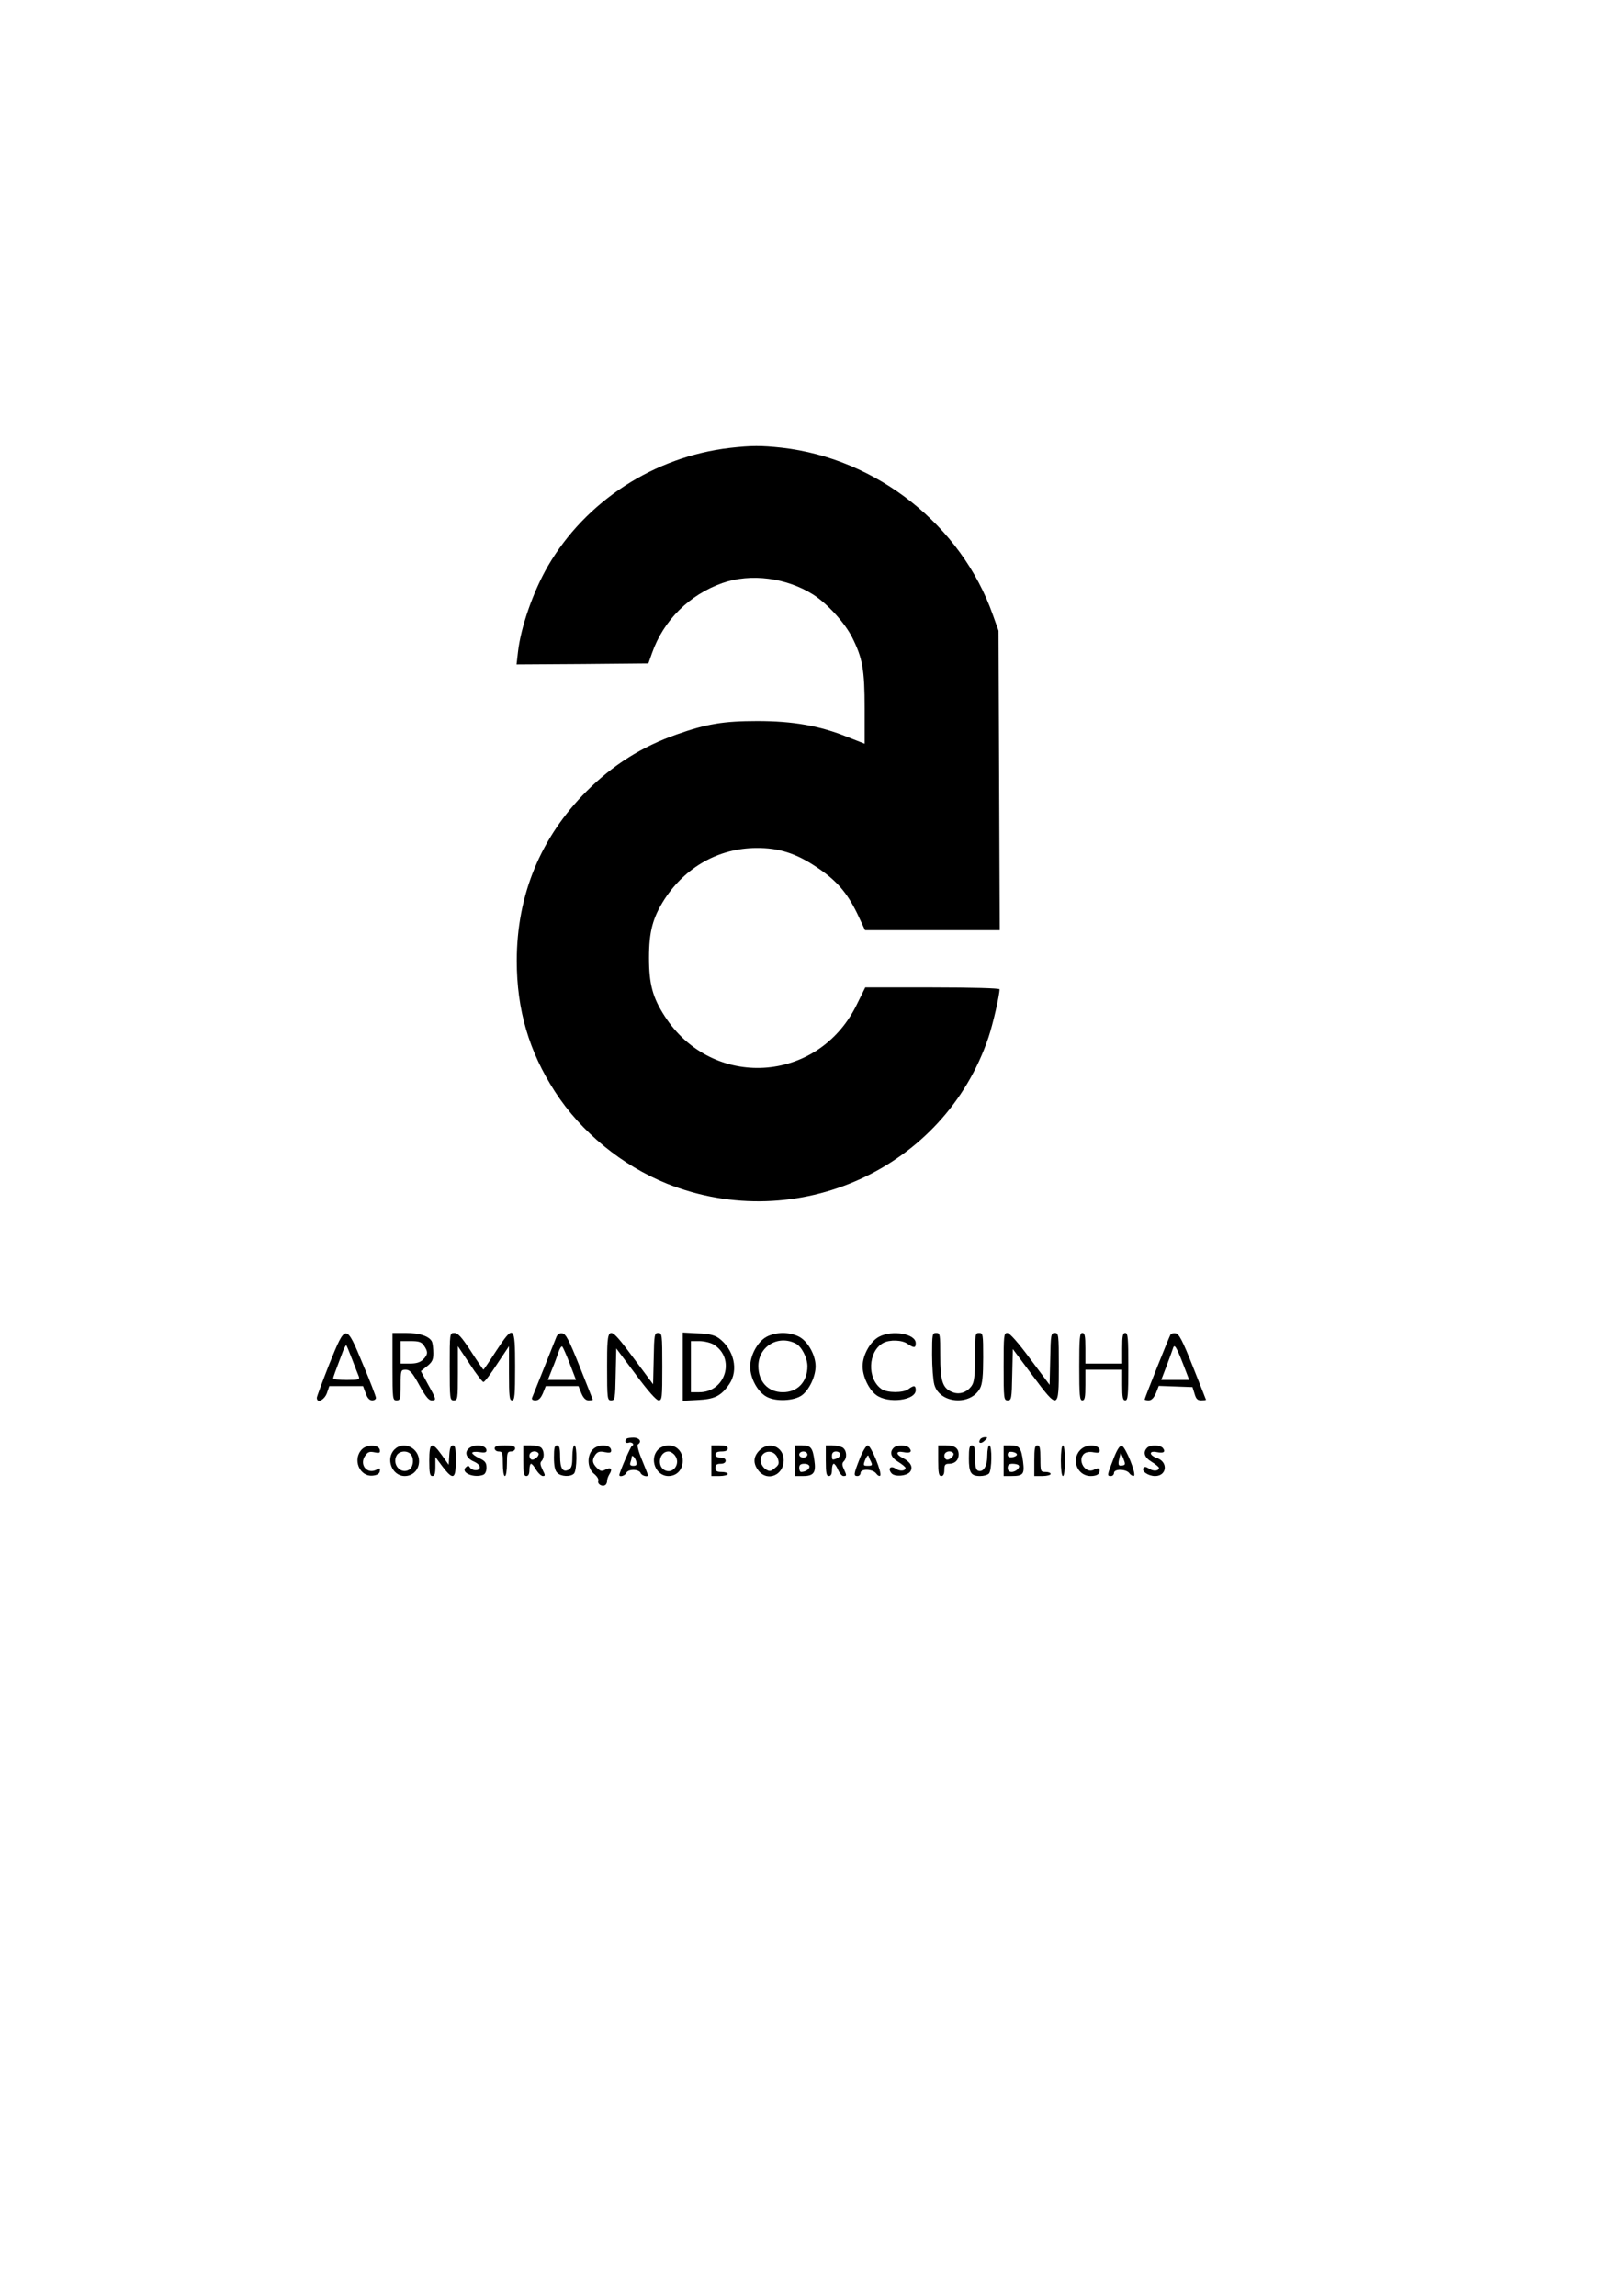 <?xml version="1.0" encoding="UTF-8" standalone="yes"?>
<svg version="1.0" xmlns="http://www.w3.org/2000/svg" width="210mm" height="297mm" viewBox="0 0 794 1123" preserveAspectRatio="xMidYMid meet">
  <g transform="translate(0,1123) scale(0.1,-0.1)" fill="#000000" stroke="none">
    <path d="M3570 9039 c-370 -43 -704 -260 -889 -577 -72 -124 -133 -298 -147
-421 l-7 -61 322 2 323 3 18 51 c56 160 183 285 344 342 140 49 314 26 445
-57 70 -45 154 -138 190 -209 51 -102 61 -157 61 -348 l0 -172 -84 33 c-136
55 -266 78 -441 78 -166 0 -248 -14 -393 -65 -172 -60 -314 -150 -442 -278
-225 -225 -342 -508 -342 -830 0 -239 60 -444 187 -640 127 -197 329 -362 548
-450 637 -254 1357 74 1573 716 22 66 54 205 54 235 0 5 -137 9 -328 9 l-329
0 -43 -87 c-190 -384 -706 -414 -938 -54 -59 91 -77 157 -77 286 0 128 18 195
75 285 104 160 267 251 450 252 110 1 194 -26 294 -93 97 -64 149 -124 199
-226 l39 -83 330 0 329 0 -3 733 -3 732 -28 78 c-154 437 -567 764 -1032 817
-102 11 -148 11 -255 -1z"/>
    <path d="M1611 4558 c-33 -84 -61 -159 -61 -165 0 -29 36 -12 49 22 l12 35 83
0 82 0 13 -35 c8 -24 19 -35 32 -35 10 0 19 6 18 13 0 6 -28 80 -63 162 -84
203 -84 203 -165 3z m112 22 c14 -36 28 -73 32 -82 6 -16 0 -18 -59 -18 -36 0
-66 3 -66 8 0 6 9 30 49 136 7 16 13 27 15 25 3 -2 15 -33 29 -69z"/>
    <path d="M1920 4545 c0 -158 1 -165 20 -165 18 0 20 7 20 75 0 73 1 75 25 75
20 0 32 -13 66 -75 29 -53 46 -75 60 -75 25 0 25 3 -17 78 l-35 65 30 24 c25
20 31 32 31 63 0 21 -3 46 -6 55 -11 28 -60 45 -129 45 l-65 0 0 -165z m154
103 c21 -30 20 -44 -4 -68 -14 -14 -33 -20 -65 -20 l-45 0 0 55 0 55 49 0 c40
0 53 -4 65 -22z"/>
    <path d="M2200 4545 c0 -158 1 -165 20 -165 19 0 20 7 20 133 l0 132 58 -87
c31 -48 62 -88 67 -88 6 0 36 40 67 88 l58 87 0 -132 c0 -112 2 -133 15 -133
13 0 15 25 15 165 0 204 -6 209 -94 75 -32 -50 -60 -90 -61 -90 -1 0 -29 40
-61 90 -45 69 -64 90 -81 90 -23 0 -23 -1 -23 -165z"/>
    <path d="M2721 4688 c-5 -13 -32 -81 -61 -153 -29 -71 -54 -136 -57 -142 -3
-8 3 -13 16 -13 16 0 26 10 37 35 l14 35 80 0 80 0 14 -35 c10 -24 22 -35 35
-35 12 0 21 1 21 3 0 1 -29 74 -64 162 -52 130 -68 161 -85 163 -14 2 -24 -4
-30 -20z m67 -130 l30 -78 -69 0 -69 0 21 53 c12 28 26 67 32 85 6 18 14 29
18 25 4 -5 21 -43 37 -85z"/>
    <path d="M2970 4545 c0 -157 1 -165 20 -165 18 0 20 8 22 127 l3 127 95 -127
c59 -80 101 -127 112 -127 17 0 18 13 18 165 0 157 -1 165 -20 165 -18 0 -20
-8 -22 -125 l-3 -126 -94 126 c-129 173 -131 172 -131 -40z"/>
    <path d="M3340 4545 l0 -167 74 4 c83 4 114 20 154 78 46 68 23 169 -51 224
-21 15 -47 22 -103 24 l-74 4 0 -167z m150 109 c110 -66 61 -234 -69 -234
l-41 0 0 125 0 125 41 0 c22 0 53 -7 69 -16z"/>
    <path d="M3750 4691 c-43 -23 -80 -90 -80 -146 0 -56 36 -123 80 -147 45 -25
134 -21 173 7 36 27 67 92 67 142 0 54 -37 121 -80 144 -19 11 -55 19 -80 19
-25 0 -61 -8 -80 -19z m143 -33 c29 -15 57 -70 57 -111 0 -76 -48 -127 -120
-127 -72 0 -120 51 -120 128 0 96 97 154 183 110z"/>
    <path d="M4300 4691 c-43 -23 -80 -90 -80 -144 0 -50 31 -115 67 -141 58 -43
193 -26 193 24 0 24 -9 25 -36 5 -25 -19 -104 -19 -132 1 -71 50 -66 184 9
225 32 17 93 15 120 -5 31 -21 39 -20 39 4 0 46 -115 66 -180 31z"/>
    <path d="M4560 4603 c0 -60 5 -125 11 -146 26 -93 178 -105 224 -17 11 21 15
61 15 150 0 113 -1 120 -20 120 -19 0 -20 -7 -20 -118 0 -92 -4 -123 -16 -140
-23 -33 -61 -46 -96 -31 -47 19 -58 54 -58 179 0 103 -1 110 -20 110 -19 0
-20 -7 -20 -107z"/>
    <path d="M4910 4545 c0 -157 1 -165 20 -165 18 0 20 8 22 125 l3 126 94 -126
c129 -173 131 -172 131 40 0 157 -1 165 -20 165 -18 0 -20 -8 -22 -127 l-3
-127 -95 127 c-59 80 -101 127 -112 127 -17 0 -18 -13 -18 -165z"/>
    <path d="M5280 4545 c0 -140 2 -165 15 -165 12 0 15 15 15 75 l0 75 90 0 90 0
0 -75 c0 -60 3 -75 15 -75 13 0 15 25 15 165 0 140 -2 165 -15 165 -12 0 -15
-15 -15 -75 l0 -75 -90 0 -90 0 0 75 c0 60 -3 75 -15 75 -13 0 -15 -25 -15
-165z"/>
    <path d="M5727 4703 c-7 -11 -127 -312 -127 -318 0 -3 9 -5 20 -5 13 0 25 12
35 35 l14 36 83 -3 82 -3 10 -32 c7 -25 14 -33 32 -33 13 0 24 1 24 3 0 1 -29
74 -64 162 -50 126 -68 161 -84 163 -11 2 -22 -1 -25 -5z m61 -145 l30 -78
-69 0 -68 0 26 68 c14 37 28 75 31 85 7 26 16 12 50 -75z"/>
    <path d="M3066 4193 c-12 -12 -6 -25 9 -20 15 6 32 -9 17 -15 -7 -3 -62 -130
-62 -143 0 -12 28 -3 34 10 3 9 18 15 35 15 16 0 31 -6 35 -15 4 -13 36 -22
36 -11 0 2 -13 35 -29 74 -17 40 -26 74 -20 77 20 13 8 32 -20 33 -16 0 -32
-2 -35 -5z m47 -113 c4 -15 0 -20 -15 -20 -14 0 -18 5 -14 16 3 9 6 20 6 25 0
17 17 1 23 -21z"/>
    <path d="M4795 4189 c-12 -19 5 -23 22 -6 16 16 16 17 1 17 -9 0 -20 -5 -23
-11z"/>
    <path d="M1771 4141 c-48 -48 -13 -135 52 -129 21 2 33 9 35 21 3 16 1 17 -16
8 -45 -24 -85 23 -57 66 14 21 22 24 47 19 24 -5 29 -3 26 12 -5 26 -62 28
-87 3z"/>
    <path d="M1930 4140 c-45 -45 -13 -130 50 -130 40 0 70 31 70 73 0 65 -76 101
-120 57z m78 -22 c19 -19 15 -66 -8 -78 -40 -22 -83 27 -60 70 12 22 49 27 68
8z"/>
    <path d="M2100 4085 c0 -60 3 -75 15 -75 11 0 15 12 15 46 l0 47 35 -47 c52
-68 65 -62 65 29 0 59 -3 75 -14 75 -11 0 -16 -14 -18 -47 l-3 -48 -34 48
c-49 68 -61 63 -61 -28z"/>
    <path d="M2296 4147 c-26 -19 -16 -50 22 -66 20 -9 31 -21 29 -30 -3 -18 -38
-16 -49 2 -5 9 -11 8 -20 -1 -25 -26 41 -53 86 -36 10 4 16 18 16 35 0 24 -7
33 -35 46 -19 9 -35 21 -35 26 0 5 16 7 35 4 25 -4 35 -2 35 8 0 26 -55 34
-84 12z"/>
    <path d="M2420 4145 c0 -8 9 -15 20 -15 18 0 20 -7 20 -60 0 -33 4 -60 10 -60
6 0 10 27 10 60 0 53 2 60 20 60 11 0 20 7 20 15 0 11 -12 15 -50 15 -38 0
-50 -4 -50 -15z"/>
    <path d="M2560 4085 c0 -60 3 -75 15 -75 10 0 15 10 15 30 0 17 4 30 8 30 4 0
16 -13 25 -30 10 -16 25 -30 33 -30 12 0 12 4 -2 31 -11 23 -13 34 -5 42 15
15 14 50 -1 65 -7 7 -29 12 -50 12 l-38 0 0 -75z m73 38 c9 -9 -12 -33 -29
-33 -8 0 -14 9 -14 20 0 19 28 28 43 13z"/>
    <path d="M2710 4101 c0 -41 5 -65 16 -75 18 -19 65 -21 82 -4 15 15 16 138 2
138 -5 0 -10 -25 -10 -55 0 -43 -4 -56 -18 -64 -29 -15 -42 6 -42 66 0 40 -4
53 -15 53 -12 0 -15 -13 -15 -59z"/>
    <path d="M2900 4140 c-30 -30 -27 -93 6 -119 15 -12 24 -27 21 -35 -6 -15 19
-30 34 -20 5 3 9 12 9 20 0 8 5 23 12 34 16 25 6 35 -21 21 -17 -9 -24 -8 -41
9 -23 23 -25 39 -7 65 11 14 22 17 45 12 24 -5 32 -3 32 7 0 31 -61 35 -90 6z"/>
    <path d="M3220 4140 c-45 -45 -13 -130 50 -130 41 0 70 31 70 75 0 44 -29 75
-70 75 -17 0 -39 -9 -50 -20z m83 -31 c28 -39 -11 -92 -52 -70 -39 21 -25 91
19 91 10 0 25 -9 33 -21z"/>
    <path d="M3480 4085 l0 -75 40 0 c22 0 40 5 40 10 0 6 -13 10 -30 10 -23 0
-30 4 -30 20 0 15 7 20 25 20 16 0 25 6 25 15 0 9 -9 15 -25 15 -16 0 -25 6
-25 15 0 10 10 15 30 15 20 0 30 5 30 15 0 11 -11 15 -40 15 l-40 0 0 -75z"/>
    <path d="M3715 4135 c-30 -30 -32 -64 -4 -99 43 -55 123 -22 123 51 0 67 -72
96 -119 48z m90 -39 c8 -24 6 -31 -14 -47 -21 -17 -26 -18 -45 -6 -12 8 -22
24 -24 36 -8 55 64 70 83 17z"/>
    <path d="M3890 4085 l0 -75 39 0 c52 0 64 17 55 77 -8 61 -18 73 -60 73 l-34
0 0 -75z m60 30 c0 -8 -9 -15 -20 -15 -11 0 -20 7 -20 15 0 8 9 15 20 15 11 0
20 -7 20 -15z m10 -59 c0 -13 -20 -26 -41 -26 -5 0 -9 9 -9 20 0 15 7 20 25
20 15 0 25 -6 25 -14z"/>
    <path d="M4040 4085 c0 -60 3 -75 15 -75 10 0 15 10 15 30 0 17 4 30 9 30 5 0
14 -13 21 -30 7 -16 19 -30 26 -30 17 0 17 2 2 35 -9 19 -9 28 0 37 18 18 14
56 -7 68 -11 5 -33 10 -50 10 l-31 0 0 -75z m70 31 c0 -8 -7 -17 -16 -20 -23
-9 -24 -8 -24 14 0 13 7 20 20 20 11 0 20 -6 20 -14z"/>
    <path d="M4206 4095 c-30 -76 -31 -85 -11 -85 8 0 15 7 15 15 0 22 59 20 76
-2 7 -10 16 -15 20 -11 11 11 -45 148 -61 148 -7 0 -25 -29 -39 -65z m56 -17
c7 -15 4 -18 -16 -18 -23 0 -24 2 -13 30 7 17 14 25 16 18 2 -7 8 -21 13 -30z"/>
    <path d="M4372 4148 c-22 -22 -13 -48 23 -69 19 -12 35 -25 35 -29 0 -16 -28
-18 -48 -4 -25 17 -40 1 -21 -22 16 -20 79 -14 93 9 14 22 -1 47 -37 65 -36
18 -35 36 2 29 34 -7 45 1 30 20 -14 16 -61 17 -77 1z"/>
    <path d="M4590 4085 c0 -60 3 -75 15 -75 10 0 15 10 15 30 0 25 4 30 23 30 29
0 47 18 47 45 0 31 -19 45 -62 45 l-38 0 0 -75z m73 38 c9 -9 -12 -33 -29 -33
-8 0 -14 9 -14 20 0 19 28 28 43 13z"/>
    <path d="M4740 4097 c0 -71 10 -87 55 -87 17 0 36 5 43 12 15 15 16 138 2 138
-5 0 -10 -22 -10 -49 0 -53 -19 -84 -45 -75 -11 5 -15 22 -15 65 0 46 -3 59
-15 59 -12 0 -15 -14 -15 -63z"/>
    <path d="M4910 4085 l0 -75 38 0 c58 0 65 9 57 71 -9 67 -18 79 -61 79 l-34 0
0 -75z m65 30 c0 -5 -10 -11 -22 -13 -16 -2 -23 2 -23 13 0 11 7 15 23 13 12
-2 22 -7 22 -13z m8 -52 c11 -10 -13 -33 -34 -33 -12 0 -19 7 -19 20 0 14 7
20 23 20 13 0 27 -3 30 -7z"/>
    <path d="M5060 4085 l0 -75 40 0 c22 0 40 5 40 10 0 6 -11 10 -25 10 -24 0
-25 2 -25 65 0 51 -3 65 -15 65 -12 0 -15 -15 -15 -75z"/>
    <path d="M5190 4085 c0 -43 4 -75 10 -75 6 0 10 32 10 75 0 43 -4 75 -10 75
-6 0 -10 -32 -10 -75z"/>
    <path d="M5291 4143 c-54 -45 -24 -133 45 -133 22 0 37 6 41 15 8 22 -2 28
-25 16 -42 -23 -85 48 -47 79 9 7 27 10 45 6 22 -4 30 -2 30 8 0 29 -57 35
-89 9z"/>
    <path d="M5447 4093 c-31 -80 -32 -83 -12 -83 8 0 15 7 15 15 0 21 59 20 75
-1 6 -9 17 -15 22 -13 15 5 -41 143 -59 147 -10 2 -24 -20 -41 -65z m46 -31
c-21 -5 -25 2 -17 34 l7 29 13 -30 c10 -25 10 -31 -3 -33z"/>
    <path d="M5612 4148 c-22 -22 -13 -48 23 -69 19 -12 35 -25 35 -29 0 -16 -28
-18 -48 -4 -15 10 -23 11 -28 3 -10 -16 24 -39 57 -39 58 0 65 69 9 88 -39 14
-40 37 -1 29 34 -7 45 1 30 20 -14 16 -61 17 -77 1z"/>
  </g>
</svg>
